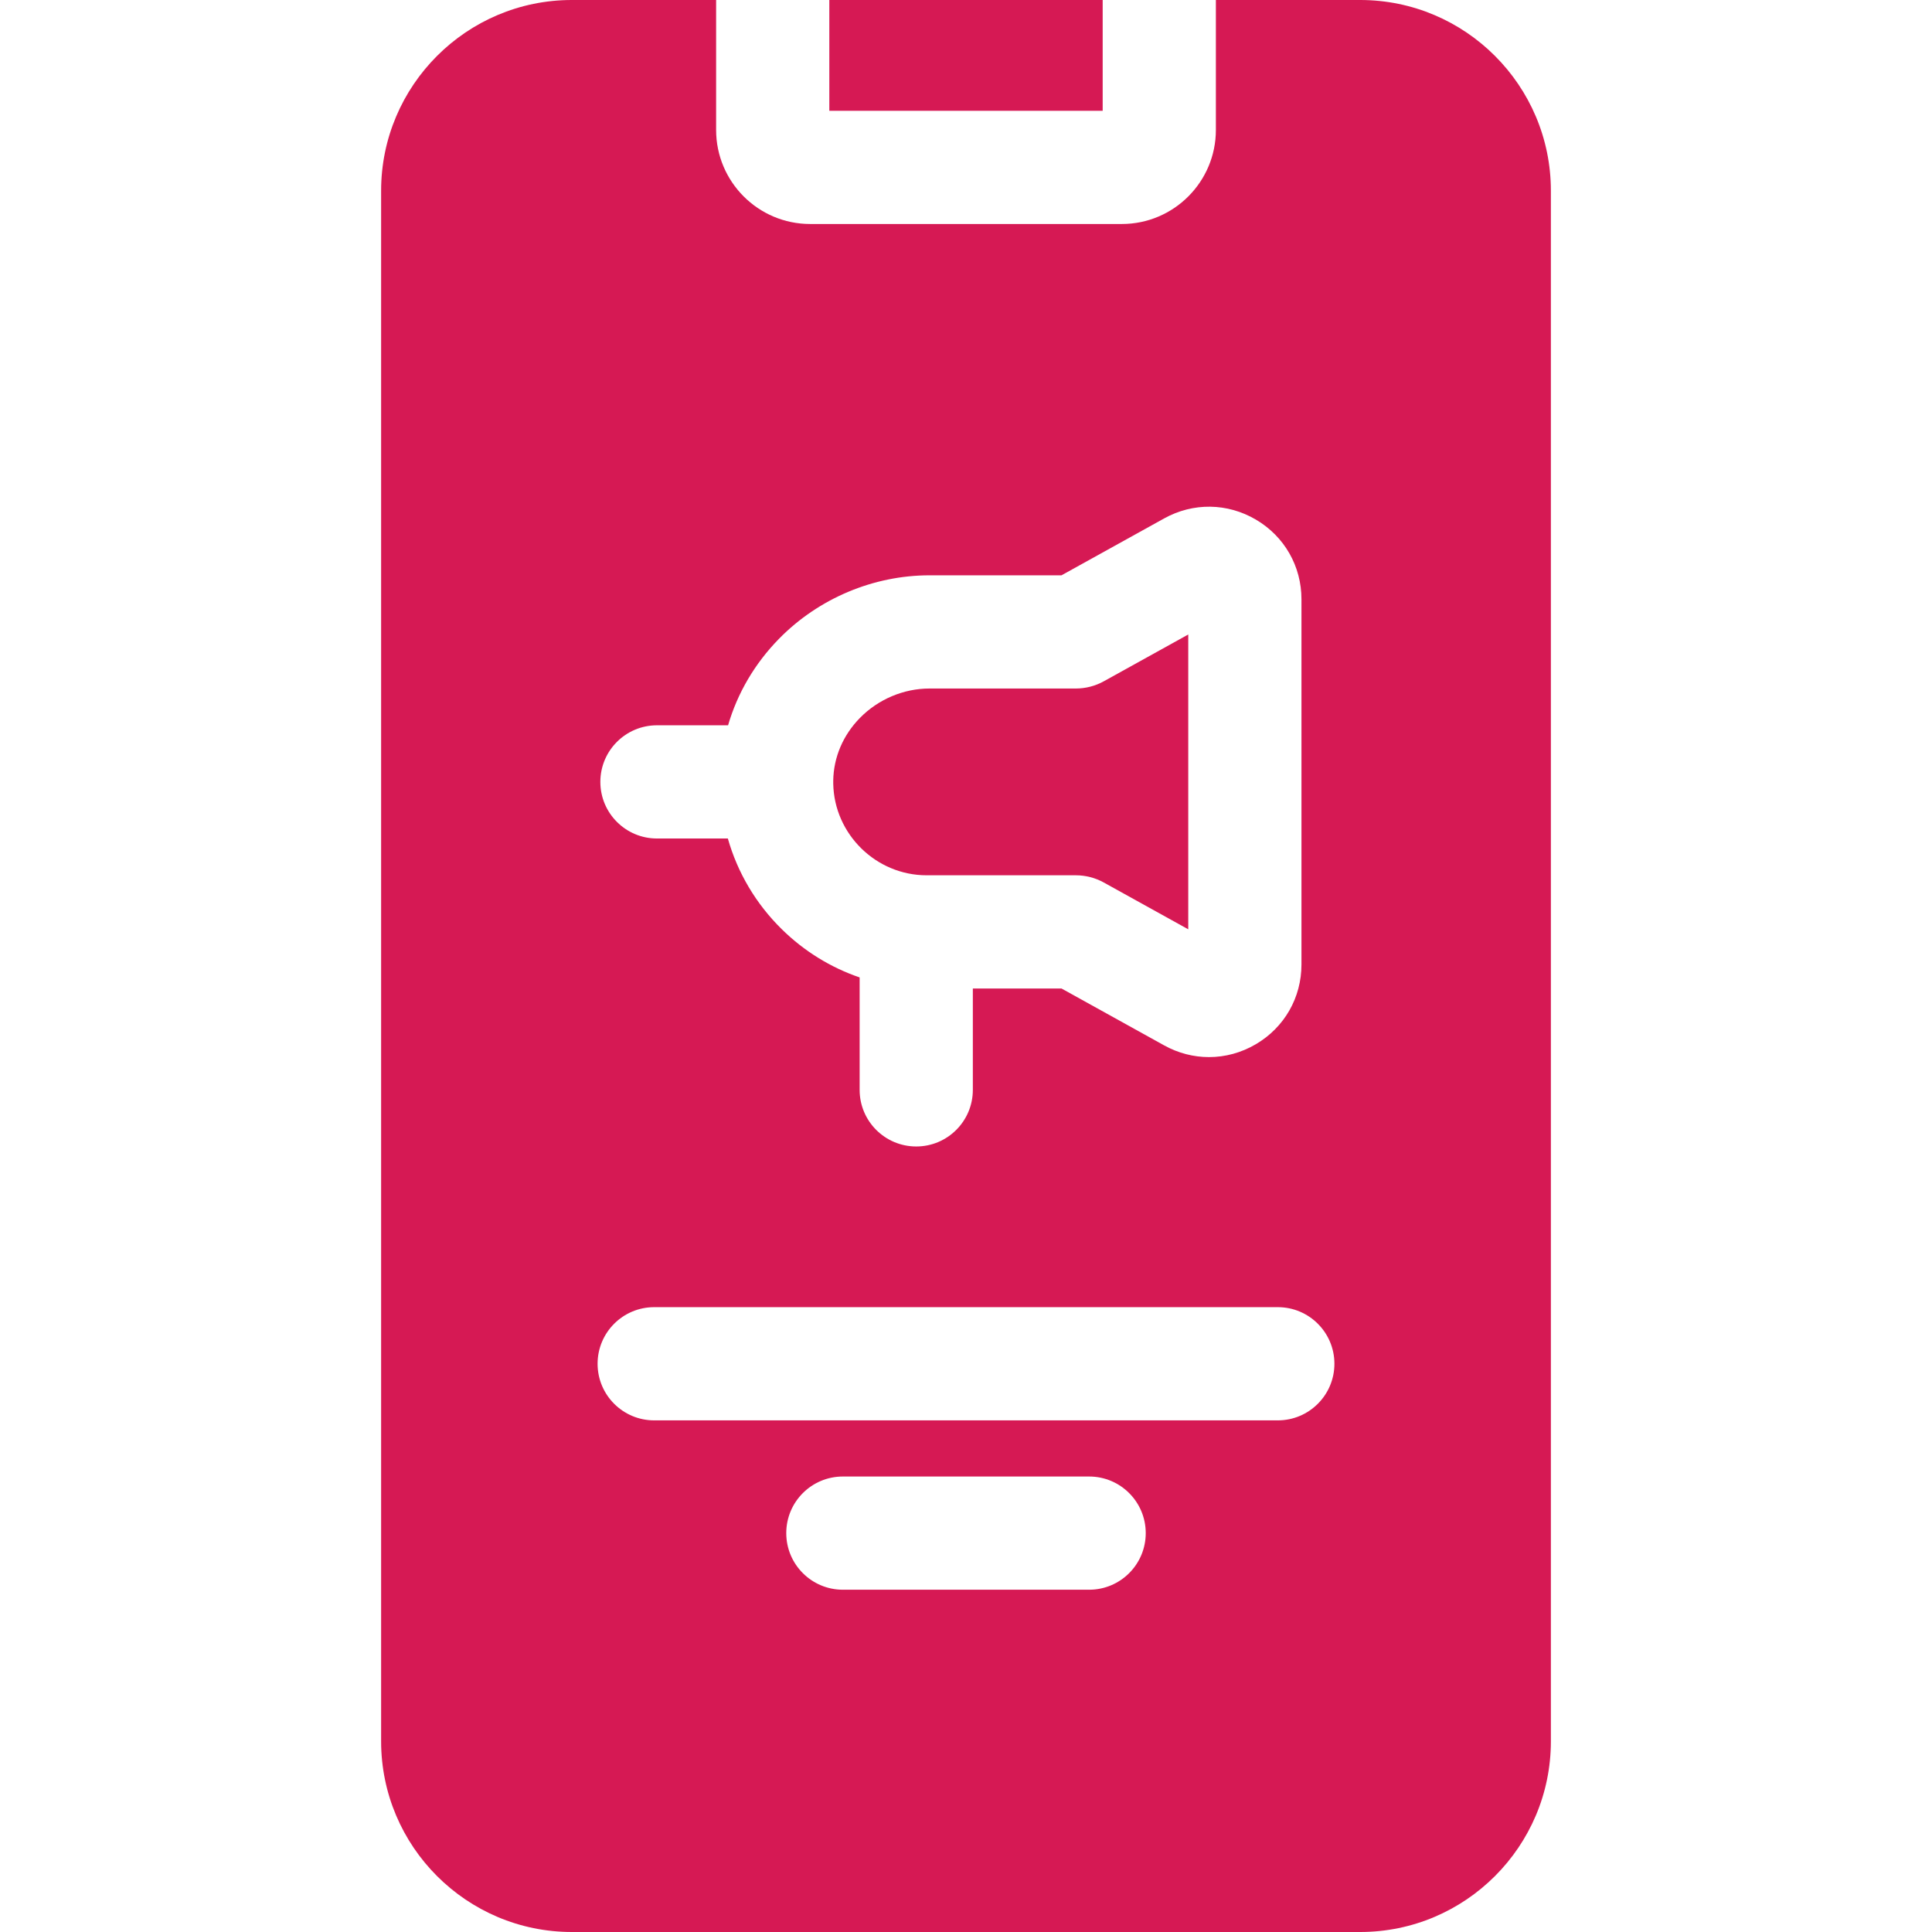 <?xml version="1.0" encoding="UTF-8"?> <svg xmlns="http://www.w3.org/2000/svg" xmlns:xlink="http://www.w3.org/1999/xlink" id="Capa_1" x="0px" y="0px" viewBox="0 0 512 512" style="enable-background:new 0 0 512 512;" xml:space="preserve" width="512px" height="512px"><g><g> <rect x="219.78" y="0" width="72.44" height="29.36" data-original="#000000" class="active-path" data-old_color="#000000" fill="#D61954"></rect> </g><g> <path d="M220.819,207.7c0.256,13.377,11.355,24.26,24.743,24.26h39.545c2.594,0,5.163,0.666,7.429,1.925l22.365,12.393v-78.132 l-22.379,12.401c-2.253,1.252-4.822,1.917-7.415,1.917h-38.76c-6.869,0-13.595,2.84-18.454,7.793 c-4.485,4.572-6.979,10.443-7.075,16.613c0.003,0.114,0.004,0.228,0.004,0.342c0,0.123-0.002,0.245-0.005,0.367 C220.818,207.619,220.819,207.659,220.819,207.7z" data-original="#000000" class="active-path" data-old_color="#000000" fill="#D61954"></path> <path d="M360.46,0h-38.24v34.44c0,13.74-11.17,24.92-24.91,24.92h-82.62c-13.74,0-24.91-11.18-24.91-24.92V0h-38.24 C123.67,0,101,22.67,101,50.54v410.92c0,27.87,22.67,50.54,50.54,50.54h208.92c27.87,0,50.54-22.67,50.54-50.54V50.54 C411,22.67,388.33,0,360.46,0z M174.1,192.211h18.847c2.478-8.518,7.071-16.378,13.532-22.964 c10.464-10.667,24.996-16.784,39.869-16.784h34.958l27.209-15.077c7.67-4.251,16.761-4.132,24.318,0.32 c7.557,4.452,12.068,12.346,12.068,21.117V255.6c0,8.771-4.512,16.665-12.068,21.116c-3.873,2.282-8.15,3.426-12.433,3.426 c-4.071,0-8.147-1.034-11.886-3.105l-27.208-15.077h-23.494v26.868c0,8.284-6.716,15-15,15s-15-6.716-15-15v-29.801 c-7.653-2.615-14.683-6.932-20.611-12.755c-6.875-6.752-11.751-15.02-14.313-24.061H174.1c-8.284,0-15-6.716-15-15 S165.815,192.211,174.1,192.211z M288.633,421.293h-65.266c-8.284,0-15-6.716-15-15s6.716-15,15-15h65.266c8.284,0,15,6.716,15,15 S296.917,421.293,288.633,421.293z M338.633,376.412H173.367c-8.284,0-15-6.716-15-15s6.716-15,15-15h165.266 c8.284,0,15,6.716,15,15S346.917,376.412,338.633,376.412z" data-original="#000000" class="active-path" data-old_color="#000000" fill="#D61954"></path> </g></g> </svg> 